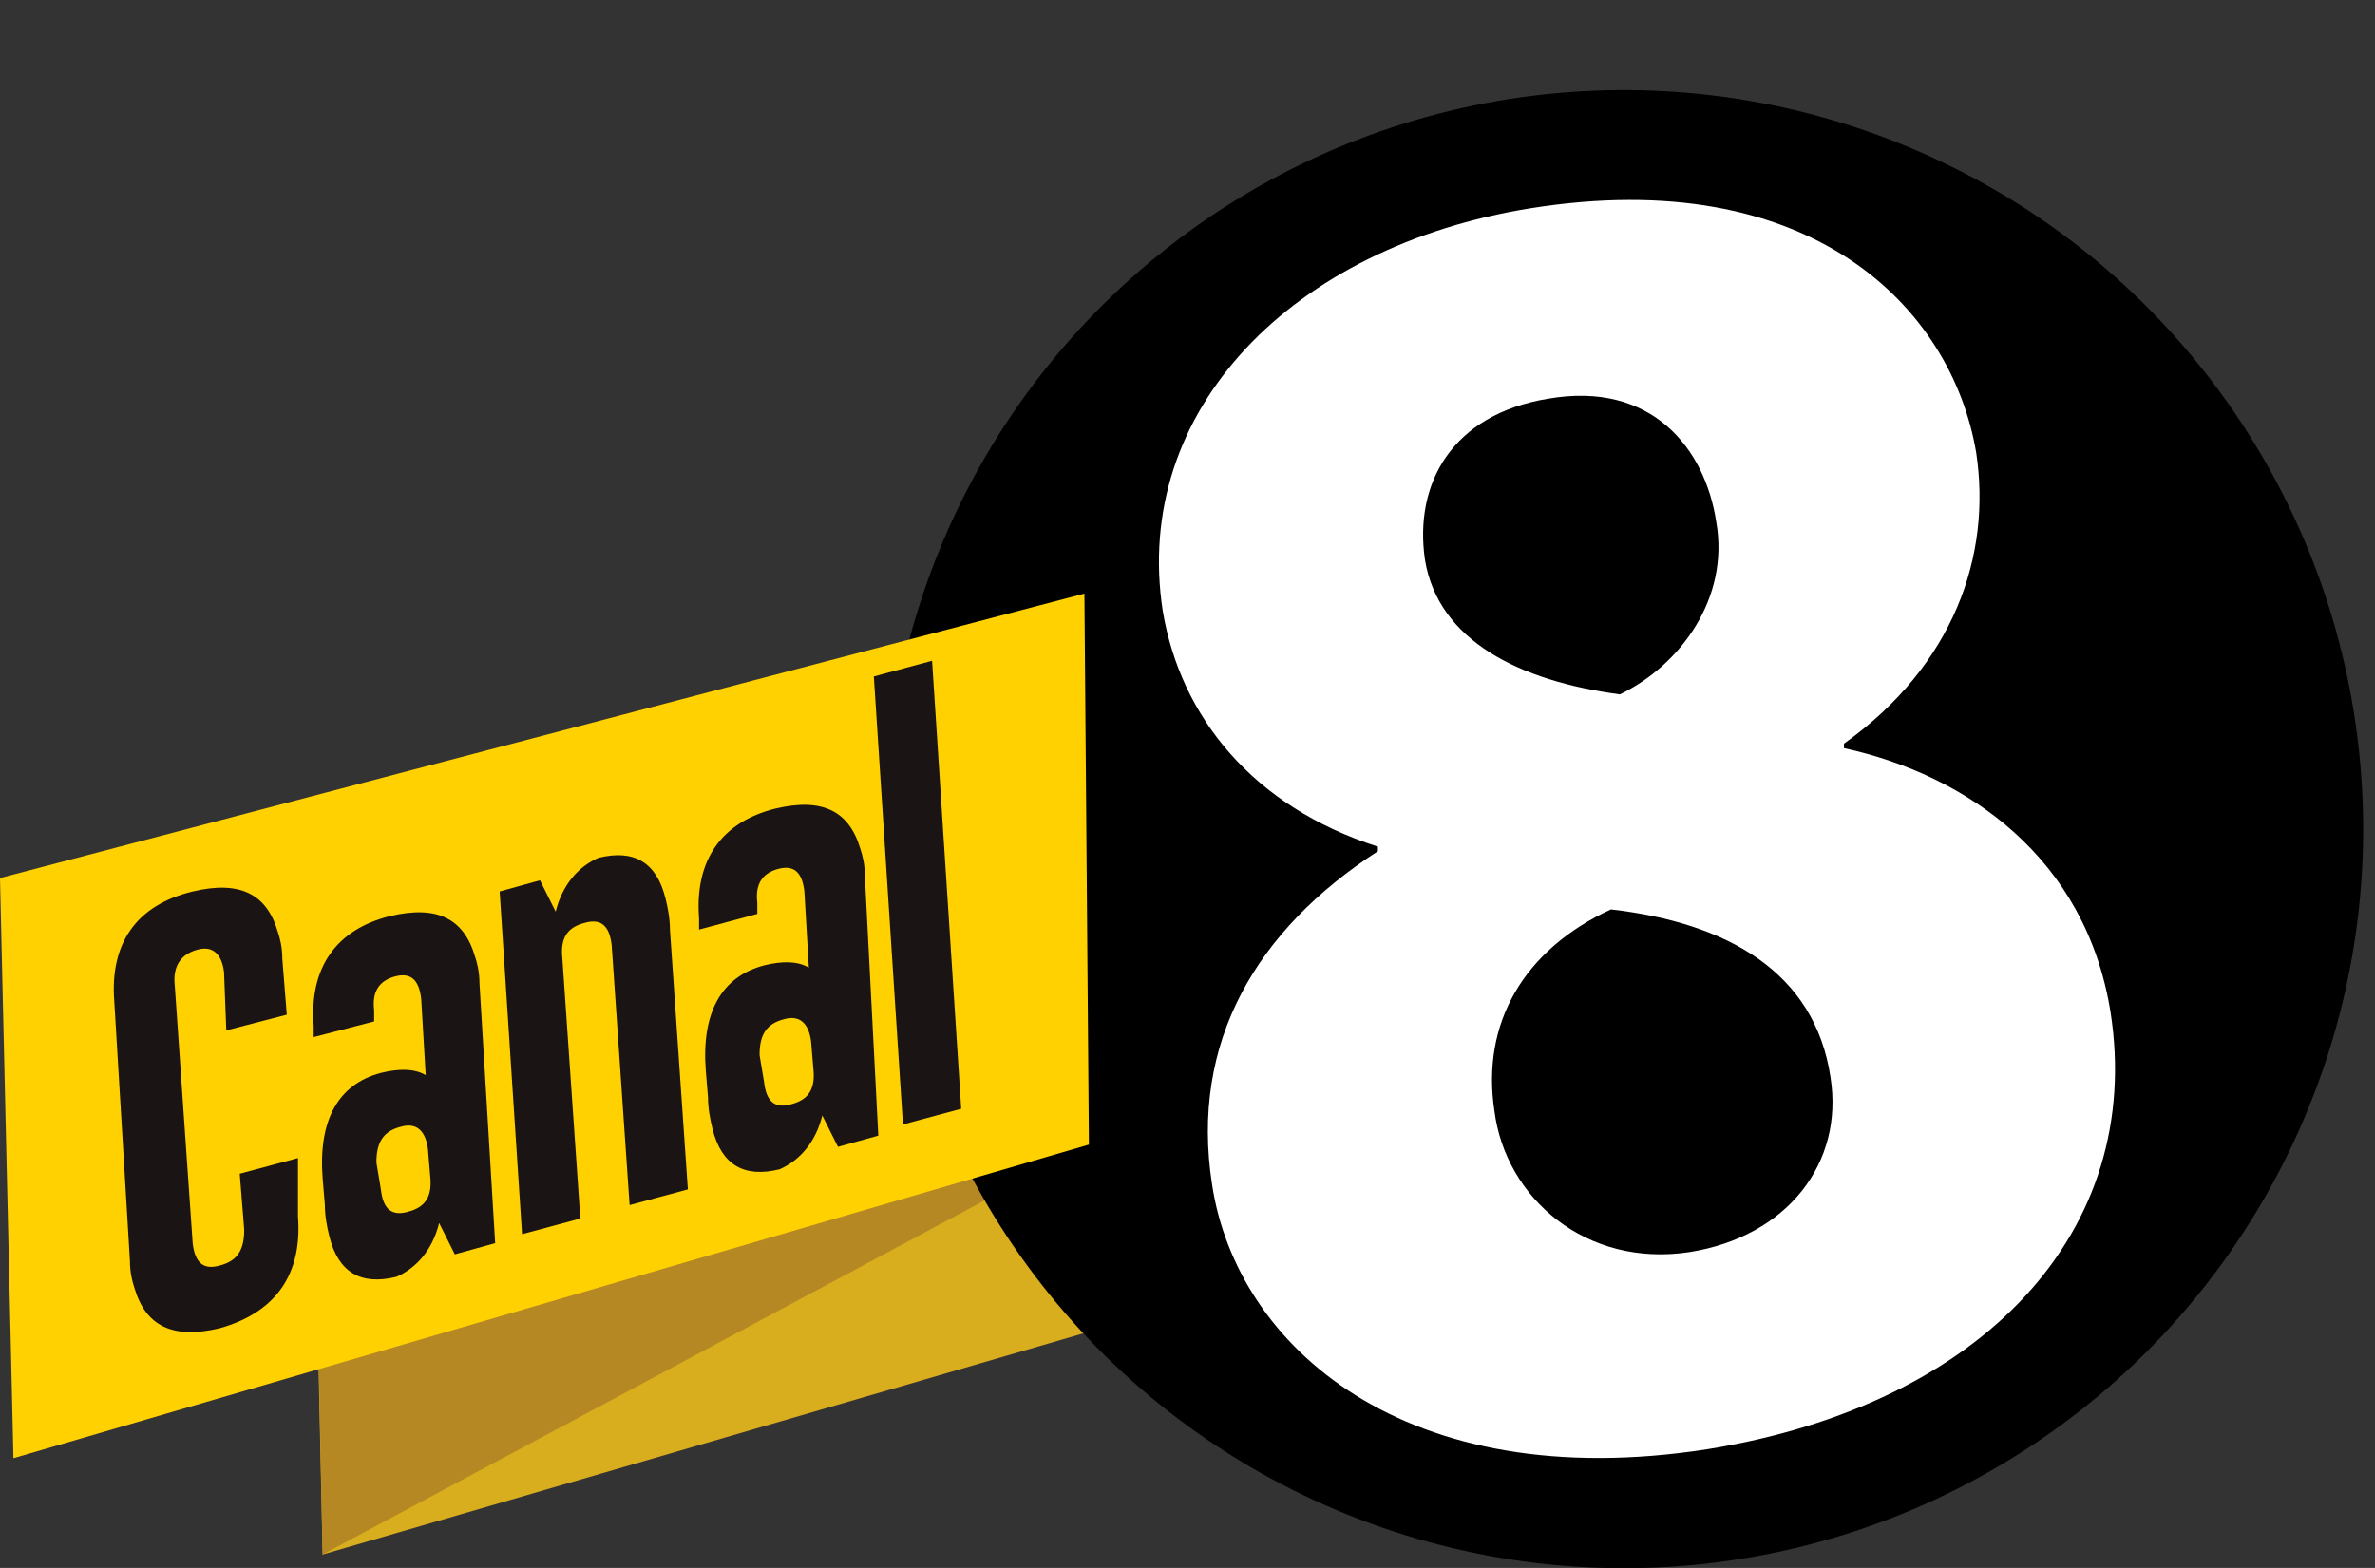 <?xml version="1.0" encoding="utf-8"?>
<!-- Generator: Adobe Illustrator 23.1.0, SVG Export Plug-In . SVG Version: 6.00 Build 0)  -->
<svg version="1.1" id="Capa_1" xmlns="http://www.w3.org/2000/svg" xmlns:xlink="http://www.w3.org/1999/xlink" x="0px" y="0px"
	 viewBox="0 0 106 70" style="enable-background:new 0 0 106 70;" xml:space="preserve">
<rect x="0" y="0" width="106" height="70" fill="#333333" stroke="none"/>
<style type="text/css">
	.st0{fill:#D8AD1E;}
	.st1{fill:#B68824;}
	.st2{fill:#000001;}
	.st3{fill:#FFFFFF;}
	.st4{fill:#FFD100;}
	.st5{fill:#1A1414;}
</style>
<title>logo-canal6</title>
<desc>Created with Sketch.</desc>
<polygon id="Path" class="st0" points="56.7,57.1 14.4,69.4 13.9,46.6 56.5,35.4 "/>
<polygon class="st1" points="48.6,51.1 14.4,69.4 14.2,59.5 41.2,37.2 "/>
<g>
	<ellipse transform="matrix(0.994 -0.108 0.108 0.994 -3.584 8.069)" class="st2" cx="72.5" cy="37" rx="33" ry="33"/>
	<g>
		<path class="st3" d="M54.1,52.9c-1-6.4,2-11.4,7.4-14.9l0-0.2c-5.6-1.8-8.8-5.8-9.6-10.5c-1.4-9,5.8-16.3,16.4-18
			c12.5-2,18.8,4.4,19.9,10.9c0.7,4.6-1,9.5-5.9,13l0,0.2c5.5,1.2,10.8,4.9,11.9,11.8c1.5,9.7-5.6,17.5-18,19.5
			C62.7,66.8,55.2,60.1,54.1,52.9z M63.6,25c0.6,3.6,4.2,5.4,8.7,6c2.7-1.3,4.9-4.3,4.3-7.7c-0.5-3.3-2.9-6.3-7.5-5.5
			C64.8,18.5,63.1,21.6,63.6,25z M81.7,48.1c-0.7-4.7-4.6-6.9-9.8-7.5c-3.9,1.8-5.8,5.1-5.2,9c0.5,3.9,4.1,7,8.7,6.3
			C79.8,55.2,82.3,51.9,81.7,48.1z"/>
	</g>
</g>
<polygon class="st4" points="48.6,51.1 0.6,65.1 0,39.2 48.4,26.5 "/>
<path class="st5" d="M13.3,54.3c0.2,2.6-1,4.3-3.5,5c-2.1,0.5-3.3-0.1-3.8-1.8c-0.1-0.3-0.2-0.7-0.2-1.2L5.1,44.7
	c-0.2-2.6,1-4.3,3.5-4.9c2.1-0.5,3.3,0.1,3.8,1.8c0.1,0.3,0.2,0.7,0.2,1.2l0.2,2.5L10.1,46L10,43.4c-0.1-0.8-0.5-1.2-1.2-1l0,0
	c-0.7,0.2-1.1,0.7-1,1.6l0.8,11.5c0.1,0.9,0.5,1.2,1.2,1c0.8-0.2,1.1-0.7,1.1-1.6l-0.2-2.5l2.6-0.7L13.3,54.3z"/>
<path class="st5" d="M22.1,55.5L20.3,56l-0.7-1.4c-0.3,1.2-1,2-1.9,2.4c-1.6,0.4-2.6-0.2-3-1.8c-0.1-0.4-0.2-0.9-0.2-1.4l-0.1-1.2
	c-0.2-2.6,0.7-4.2,2.6-4.7c0.8-0.2,1.5-0.2,2,0.1l-0.2-3.4c-0.1-0.9-0.5-1.2-1.2-1l0,0c-0.7,0.2-1,0.7-0.9,1.5l0,0.5L14,46.3l0-0.5
	c-0.2-2.6,1-4.3,3.4-4.9c2.1-0.5,3.3,0.1,3.8,1.8c0.1,0.3,0.2,0.7,0.2,1.2L22.1,55.5z M17,53.1c0.1,0.9,0.5,1.2,1.2,1
	c0.8-0.2,1.1-0.7,1-1.6l-0.1-1.2c-0.1-0.8-0.5-1.2-1.2-1c-0.8,0.2-1.1,0.7-1.1,1.6L17,53.1z"/>
<path class="st5" d="M23.3,55.1l-1-15.3l1.8-0.5l0.7,1.4c0.3-1.2,1-2,1.9-2.4c1.6-0.4,2.6,0.2,3,1.8c0.1,0.4,0.2,0.9,0.2,1.4
	l0.8,11.6l-2.6,0.7l-0.8-11.6c-0.1-0.9-0.5-1.2-1.2-1c-0.8,0.2-1.1,0.7-1,1.6l0.8,11.6L23.3,55.1z"/>
<path class="st5" d="M39.2,50.7l-1.8,0.5l-0.7-1.4c-0.3,1.2-1,2-1.9,2.4c-1.6,0.4-2.6-0.2-3-1.8c-0.1-0.4-0.2-0.9-0.2-1.4l-0.1-1.2
	c-0.2-2.6,0.7-4.2,2.6-4.7c0.8-0.2,1.5-0.2,2,0.1l-0.2-3.4c-0.1-0.9-0.5-1.2-1.2-1l0,0c-0.7,0.2-1,0.7-0.9,1.5l0,0.5l-2.6,0.7l0-0.5
	c-0.2-2.6,1-4.3,3.4-4.9c2.1-0.5,3.3,0.1,3.8,1.8c0.1,0.3,0.2,0.7,0.2,1.2L39.2,50.7z M34.1,48.3c0.1,0.9,0.5,1.2,1.2,1
	c0.8-0.2,1.1-0.7,1-1.6l-0.1-1.2c-0.1-0.8-0.5-1.2-1.2-1c-0.8,0.2-1.1,0.7-1.1,1.6L34.1,48.3z"/>
<polygon class="st5" points="41.6,29.5 42.9,49.5 40.3,50.2 39,30.2 "/>
</svg>
